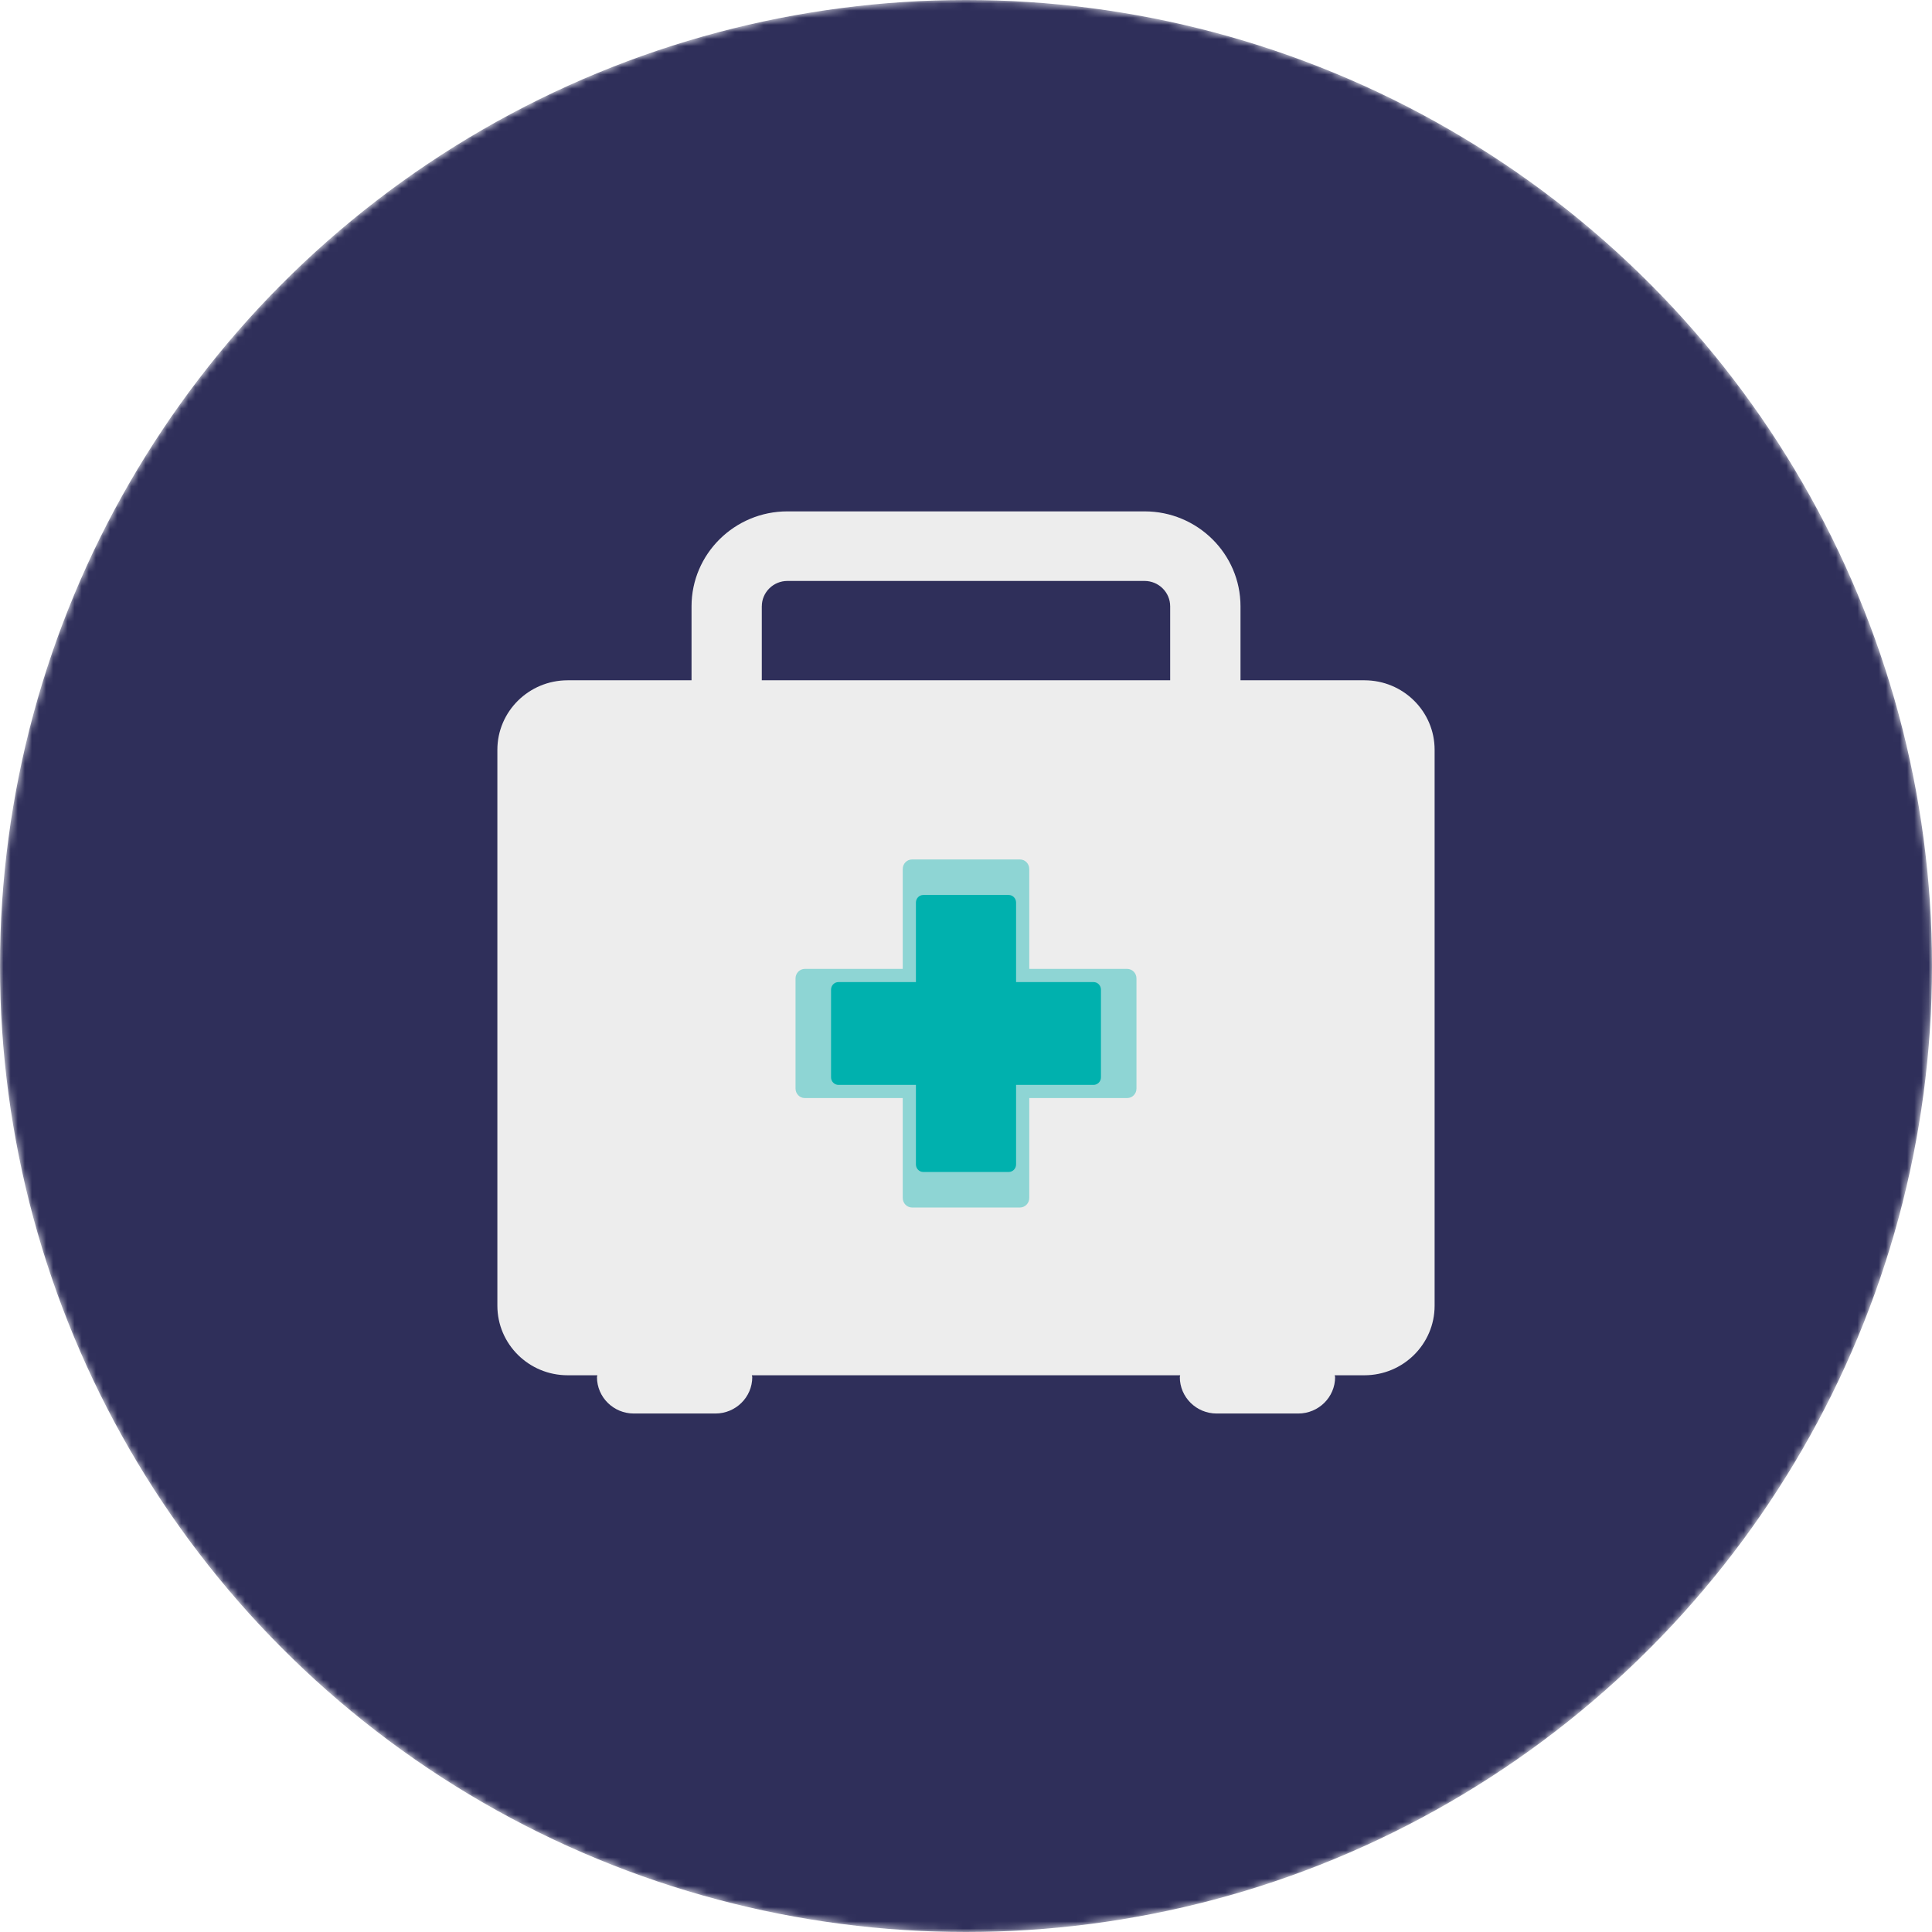 <svg xmlns="http://www.w3.org/2000/svg" fill="none" viewBox="0 0 272 272" height="272" width="272">
<mask height="272" width="272" y="0" x="0" maskUnits="userSpaceOnUse" style="mask-type:alpha" id="mask0_472_16799">
<circle fill="#3E85EE" r="136" cy="136" cx="136"></circle>
</mask>
<g mask="url(#mask0_472_16799)">
<circle fill="#2F2F5A" r="136" cy="136" cx="136"></circle>
</g>
<path fill="#EDEDED" d="M192.085 95.776H174.646V85.361C174.646 77.984 168.589 71.994 161.144 71.994H110.862C103.41 71.994 97.359 77.99 97.359 85.361V95.776H79.921C74.454 95.776 70.023 100.162 70.023 105.565V183.821C70.023 189.234 74.454 193.62 79.921 193.62H84.102C84.096 193.712 84.046 193.781 84.046 193.879C84.046 196.707 86.372 199.006 89.235 199.006H100.719C103.576 199.006 105.908 196.707 105.908 193.879C105.908 193.784 105.858 193.712 105.849 193.62H166.153C166.153 193.705 166.104 193.777 166.104 193.879C166.104 196.707 168.426 199.006 171.293 199.006H182.777C185.633 199.006 187.966 196.707 187.966 193.879C187.966 193.784 187.916 193.712 187.906 193.62H192.088C197.548 193.62 201.975 189.234 201.975 183.821V105.565C201.982 100.159 197.552 95.776 192.095 95.776H192.085ZM107.253 85.361C107.253 83.393 108.874 81.789 110.862 81.789H161.137C163.125 81.789 164.745 83.393 164.745 85.361V95.776H107.25V85.361H107.253Z"></path>
<g filter="url(#filter0_f_472_16799)" opacity="0.4">
<path fill="#00B1AE" d="M144.906 122.34C144.906 121.6 144.319 121 143.594 121H128.406C127.681 121 127.094 121.6 127.094 122.34V136.408H113.312C112.588 136.408 112 137.008 112 137.748V153.252C112 153.992 112.588 154.592 113.312 154.592H127.094V168.66C127.094 169.4 127.681 170 128.406 170H143.594C144.319 170 144.906 169.4 144.906 168.66V154.592H158.688C159.412 154.592 160 153.992 160 153.252V137.748C160 137.008 159.412 136.408 158.688 136.408H144.906V122.34Z" clip-rule="evenodd" fill-rule="evenodd"></path>
</g>
<path fill="#00B1AE" d="M143.051 127.066C143.051 126.477 142.586 126 142.012 126H129.988C129.414 126 128.949 126.477 128.949 127.066V138.264H118.039C117.465 138.264 117 138.741 117 139.33V151.67C117 152.259 117.465 152.736 118.039 152.736H128.949V163.934C128.949 164.523 129.414 165 129.988 165H142.012C142.586 165 143.051 164.523 143.051 163.934V152.736H153.961C154.535 152.736 155 152.259 155 151.67V139.33C155 138.741 154.535 138.264 153.961 138.264H143.051V127.066Z" clip-rule="evenodd" fill-rule="evenodd"></path>
<defs>
<filter color-interpolation-filters="sRGB" filterUnits="userSpaceOnUse" height="97" width="96" y="97" x="88" id="filter0_f_472_16799">
<feFlood result="BackgroundImageFix" flood-opacity="0"></feFlood>
<feBlend result="shape" in2="BackgroundImageFix" in="SourceGraphic" mode="normal"></feBlend>
<feGaussianBlur result="effect1_foregroundBlur_472_16799" stdDeviation="12"></feGaussianBlur>
</filter>
</defs>
</svg>
